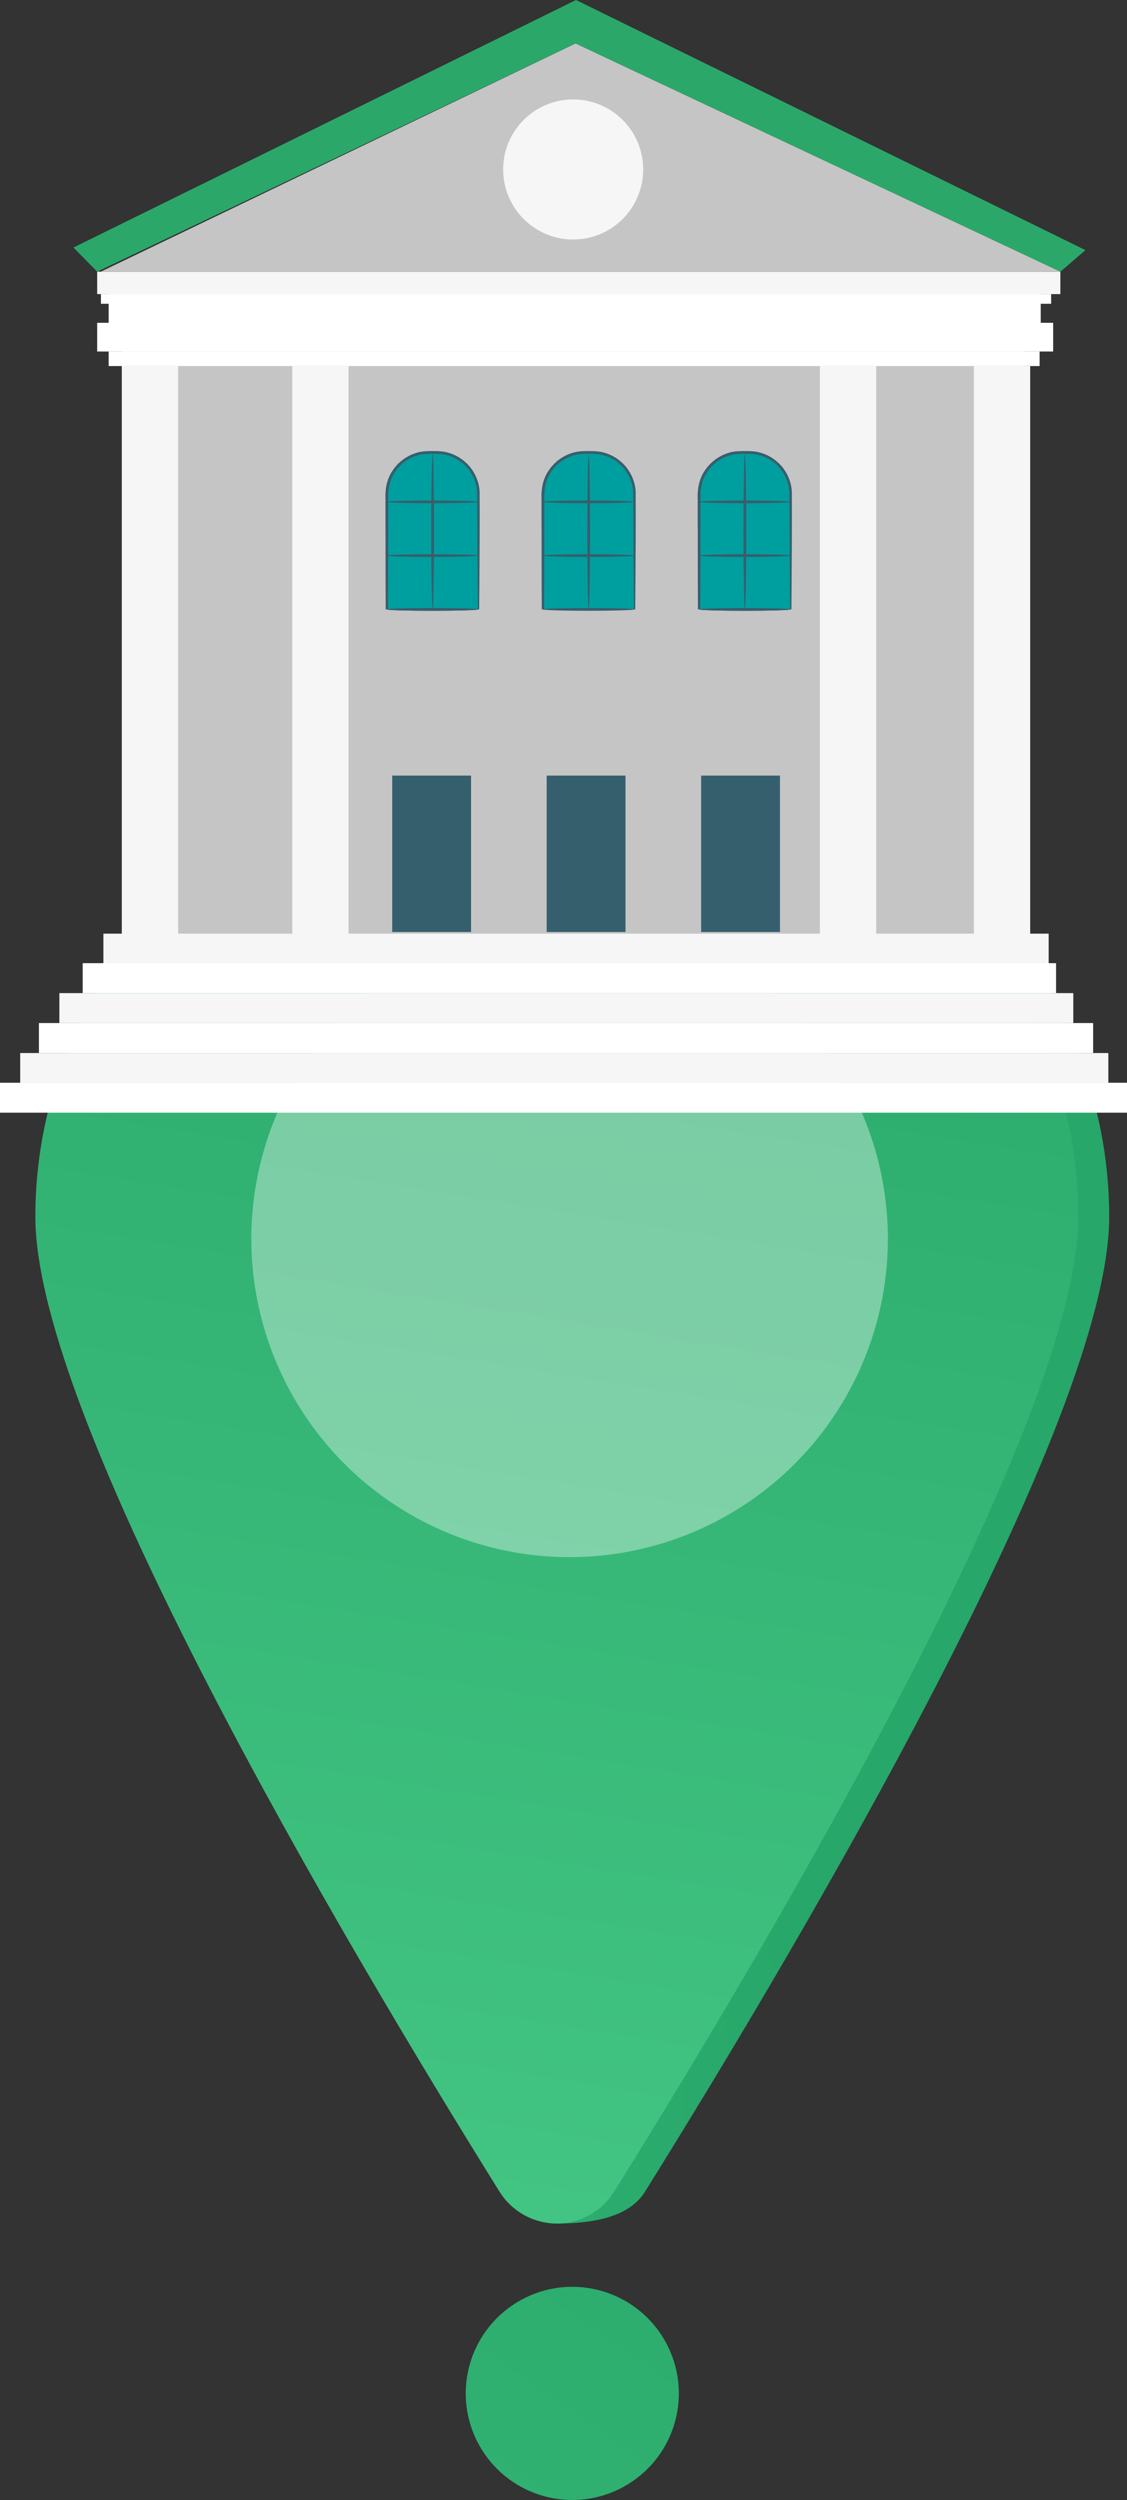 <?xml version="1.0" encoding="UTF-8"?>
<svg xmlns="http://www.w3.org/2000/svg" xmlns:xlink="http://www.w3.org/1999/xlink" id="Layer_2" data-name="Layer 2" viewBox="0 0 183 405.84">
  <rect x="0" y="0" width="183" height="405.84" fill="#333333" stroke="none"/>
  <defs>
    <style>
      .cls-1 {
        opacity: .36;
      }

      .cls-1, .cls-2, .cls-3, .cls-4, .cls-5, .cls-6, .cls-7, .cls-8, .cls-9, .cls-10 {
        stroke-width: 0px;
      }

      .cls-1, .cls-10 {
        fill: #fff;
      }

      .cls-2 {
        fill: url(#linear-gradient);
      }

      .cls-3 {
        fill: #000;
        opacity: .2;
      }

      .cls-4 {
        fill: #365f6e;
      }

      .cls-5 {
        fill: #009f9f;
      }

      .cls-6 {
        fill: #2ba869;
      }

      .cls-7 {
        fill: #f6f6f6;
      }

      .cls-8 {
        fill: url(#linear-gradient-2);
      }

      .cls-9 {
        fill: url(#linear-gradient-3);
      }
    </style>
    <linearGradient id="linear-gradient" x1="-74.8" y1="630.26" x2="147.04" y2="310.56" gradientTransform="translate(449.72 208.83) rotate(76.72)" gradientUnits="userSpaceOnUse">
      <stop offset="0" stop-color="#45c785"></stop>
      <stop offset="1" stop-color="#27a769"></stop>
    </linearGradient>
    <linearGradient id="linear-gradient-2" x1="-111.03" y1="254.32" x2="123.41" y2="238.24" gradientTransform="matrix(1,0,0,1,0,0)" xlink:href="#linear-gradient"></linearGradient>
    <linearGradient id="linear-gradient-3" x1="60.66" y1="381.13" x2="104.87" y2="106.5" gradientTransform="matrix(1,0,0,1,0,0)" xlink:href="#linear-gradient"></linearGradient>
  </defs>
  <g id="Layer_1-2" data-name="Layer 1">
    <g>
      <g>
        <circle class="cls-2" cx="92.93" cy="388.54" r="17.3" transform="translate(-306.57 389.71) rotate(-76.72)"></circle>
        <g>
          <path class="cls-8" d="M180.11,197.52c0,32.9-49.56,116.85-75.38,158.26-2,3.21-6.32,5.16-14.31,5.16-3.79,0-2.3-1.96-4.3-5.17C60.3,314.36,10.75,230.42,10.75,197.52c0-42.9,37.91-77.69,84.68-77.69s84.68,34.78,84.68,77.69Z"></path>
          <path class="cls-9" d="M175.1,197.52c0,32.9-49.56,116.85-75.38,158.26-2,3.21-5.52,5.17-9.31,5.16-3.79,0-7.3-1.96-9.3-5.17C55.3,314.36,5.74,230.42,5.74,197.52c0-42.9,37.91-77.69,84.68-77.69s84.68,34.78,84.68,77.69Z"></path>
          <circle class="cls-1" cx="92.49" cy="201.1" r="51.68" transform="translate(-126 236.55) rotate(-74.52)"></circle>
        </g>
      </g>
      <g>
        <g>
          <rect class="cls-7" x="19.79" y="51.22" width="146.56" height="101.94"></rect>
          <rect class="cls-3" x="19.79" y="51.22" width="146.56" height="101.94"></rect>
          <rect class="cls-10" x="15.78" y="52.4" width="155.23" height="4.66"></rect>
          <rect class="cls-10" x="16.39" y="47.74" width="154.29" height="1.57"></rect>
          <rect class="cls-7" x="15.78" y="44.1" width="156.4" height="3.64"></rect>
          <rect class="cls-10" x="17.64" y="47.74" width="151.35" height="4.69"></rect>
          <polygon class="cls-7" points="16.38 44.1 172.19 44.1 93.46 7.05 16.38 44.1"></polygon>
          <rect class="cls-10" x="17.64" y="57.05" width="151.17" height="2.37"></rect>
          <rect class="cls-7" x="19.79" y="59.43" width="9.14" height="93.73"></rect>
          <rect class="cls-7" x="47.46" y="59.43" width="9.14" height="93.73"></rect>
          <rect class="cls-7" x="133.13" y="59.43" width="9.14" height="93.73"></rect>
          <rect class="cls-7" x="158.14" y="59.43" width="9.14" height="93.73"></rect>
          <path class="cls-4" d="M77.67,81.47c0,.12-3.33.23-7.43.23s-7.43-.1-7.43-.23,3.33-.23,7.43-.23,7.43.1,7.43.23Z"></path>
          <path class="cls-4" d="M77.67,90.19c0,.12-3.33.23-7.43.23s-7.43-.1-7.43-.23,3.33-.23,7.43-.23,7.43.1,7.43.23Z"></path>
          <path class="cls-4" d="M77.67,98.92c0,.12-3.33.23-7.43.23s-7.43-.1-7.43-.23,3.33-.23,7.43-.23,7.43.1,7.43.23Z"></path>
          <path class="cls-4" d="M128.38,81.47c0,.12-3.33.23-7.43.23s-7.43-.1-7.43-.23,3.33-.23,7.43-.23,7.43.1,7.43.23Z"></path>
          <path class="cls-4" d="M128.38,90.19c0,.12-3.33.23-7.43.23s-7.43-.1-7.43-.23,3.33-.23,7.43-.23,7.43.1,7.43.23Z"></path>
          <path class="cls-4" d="M128.38,98.92c0,.12-3.33.23-7.43.23s-7.43-.1-7.43-.23,3.33-.23,7.43-.23,7.43.1,7.43.23Z"></path>
          <rect class="cls-7" x="16.79" y="151.56" width="153.49" height="4.86"></rect>
          <rect class="cls-10" x="13.43" y="156.35" width="158.05" height="4.86"></rect>
          <rect class="cls-10" x="6.32" y="166.07" width="171.18" height="4.86"></rect>
          <rect class="cls-10" y="175.76" width="183" height="4.86"></rect>
          <rect class="cls-7" x="9.64" y="161.21" width="164.64" height="4.86"></rect>
          <rect class="cls-7" x="3.28" y="170.94" width="176.69" height="4.86"></rect>
          <g>
            <path class="cls-5" d="M103.02,98.92v-18.67c0-3.75-3.04-6.79-6.79-6.79h-1.28c-3.75,0-6.79,3.04-6.79,6.79v18.67h14.86Z"></path>
            <path class="cls-4" d="M95.59,98.92c-.12,0-.23-5.65-.23-12.61s.1-12.61.23-12.61.23,5.64.23,12.61-.1,12.61-.23,12.61Z"></path>
            <path class="cls-4" d="M103.02,81.47c0,.12-3.33.23-7.43.23s-7.43-.1-7.43-.23,3.33-.23,7.43-.23,7.43.1,7.43.23Z"></path>
            <path class="cls-4" d="M103.02,90.19c0,.12-3.33.23-7.43.23s-7.43-.1-7.43-.23,3.33-.23,7.43-.23,7.43.1,7.43.23Z"></path>
            <path class="cls-4" d="M103.02,98.92c0,.12-3.33.23-7.43.23s-7.43-.1-7.43-.23,3.33-.23,7.43-.23,7.43.1,7.43.23Z"></path>
            <path class="cls-4" d="M87.94,85.53c0,2.96,0,5.82.01,8.56,0,1.66.01,3.27.02,4.83h.39c0-1.56,0-3.17.02-4.83,0-2.73,0-5.6.01-8.56,0-1.48,0-2.99,0-4.52,0-.77,0-1.51.17-2.24.16-.73.46-1.44.87-2.07.85-1.33,2.18-2.31,3.65-2.75.74-.24,1.49-.28,2.27-.28.79,0,1.54-.01,2.27.15,1.46.31,2.76,1.13,3.68,2.22.9,1.11,1.45,2.47,1.51,3.84.03,5.61.06,10.66.08,14.92.01,1.47.02,2.84.03,4.11h.23c0-1.24.02-2.56.03-3.99.02-4.28.07-9.38.04-15.07-.06-1.45-.63-2.91-1.59-4.09-.98-1.17-2.36-2.04-3.92-2.38-.78-.17-1.59-.16-2.36-.16-.78,0-1.62.04-2.4.29-1.57.47-2.99,1.52-3.9,2.93-.92,1.35-1.19,3.04-1.12,4.56,0,1.53,0,3.04,0,4.52Z"></path>
          </g>
          <g>
            <path class="cls-5" d="M128.38,98.92v-18.67c0-3.75-3.04-6.79-6.79-6.79h-1.28c-3.75,0-6.79,3.04-6.79,6.79v18.67h14.86Z"></path>
            <path class="cls-4" d="M120.95,98.92c-.12,0-.23-5.65-.23-12.61s.1-12.61.23-12.61.23,5.64.23,12.61-.1,12.61-.23,12.61Z"></path>
            <path class="cls-4" d="M128.38,81.47c0,.12-3.33.23-7.43.23s-7.43-.1-7.43-.23,3.33-.23,7.43-.23,7.43.1,7.43.23Z"></path>
            <path class="cls-4" d="M128.38,90.19c0,.12-3.33.23-7.43.23s-7.43-.1-7.43-.23,3.33-.23,7.43-.23,7.43.1,7.43.23Z"></path>
            <path class="cls-4" d="M128.38,98.92c0,.12-3.33.23-7.43.23s-7.43-.1-7.43-.23,3.33-.23,7.43-.23,7.43.1,7.43.23Z"></path>
            <path class="cls-4" d="M113.3,85.53c0,2.96,0,5.82.01,8.56,0,1.66.01,3.27.02,4.83h.39c0-1.56,0-3.17.02-4.83,0-2.73,0-5.6.01-8.56,0-1.48,0-2.99,0-4.52,0-.77,0-1.51.17-2.24.16-.73.46-1.44.87-2.07.85-1.33,2.18-2.31,3.65-2.75.74-.24,1.49-.28,2.27-.28.79,0,1.54-.01,2.27.15,1.46.31,2.76,1.13,3.68,2.22.9,1.11,1.45,2.47,1.51,3.84.03,5.61.06,10.66.08,14.92.01,1.47.02,2.84.03,4.11h.23c0-1.24.02-2.56.03-3.99.02-4.28.07-9.38.04-15.07-.06-1.45-.63-2.91-1.59-4.09-.98-1.17-2.36-2.04-3.92-2.38-.78-.17-1.59-.16-2.36-.16-.78,0-1.62.04-2.4.29-1.57.47-2.99,1.52-3.9,2.93-.92,1.35-1.19,3.04-1.12,4.56,0,1.53,0,3.04,0,4.52Z"></path>
          </g>
          <g>
            <path class="cls-5" d="M77.68,98.92v-18.67c0-3.75-3.04-6.79-6.79-6.79h-1.28c-3.75,0-6.79,3.04-6.79,6.79v18.67h14.86Z"></path>
            <path class="cls-4" d="M70.25,98.92c-.12,0-.23-5.65-.23-12.61s.1-12.61.23-12.61.23,5.64.23,12.61-.1,12.61-.23,12.61Z"></path>
            <path class="cls-4" d="M77.68,81.47c0,.12-3.33.23-7.43.23s-7.43-.1-7.43-.23,3.33-.23,7.43-.23,7.43.1,7.43.23Z"></path>
            <path class="cls-4" d="M77.68,90.19c0,.12-3.33.23-7.43.23s-7.43-.1-7.43-.23,3.33-.23,7.43-.23,7.43.1,7.43.23Z"></path>
            <path class="cls-4" d="M77.68,98.92c0,.12-3.33.23-7.43.23s-7.43-.1-7.43-.23,3.33-.23,7.43-.23,7.43.1,7.43.23Z"></path>
            <path class="cls-4" d="M62.6,85.53c0,2.96,0,5.82.01,8.56,0,1.66.01,3.27.02,4.83h.39c0-1.56,0-3.17.02-4.83,0-2.73,0-5.6.01-8.56,0-1.48,0-2.99,0-4.52,0-.77,0-1.51.17-2.24.16-.73.46-1.44.87-2.07.85-1.33,2.18-2.31,3.65-2.75.74-.24,1.49-.28,2.27-.28.79,0,1.54-.01,2.27.15,1.46.31,2.76,1.13,3.68,2.22.9,1.11,1.45,2.47,1.51,3.84.03,5.61.06,10.66.08,14.92.01,1.47.02,2.84.03,4.11h.23c0-1.24.02-2.56.03-3.99.02-4.28.07-9.38.04-15.07-.06-1.45-.63-2.91-1.59-4.09-.98-1.17-2.36-2.04-3.92-2.38-.78-.17-1.59-.16-2.36-.16-.78,0-1.62.04-2.4.29-1.57.47-2.99,1.52-3.9,2.93-.92,1.35-1.19,3.04-1.12,4.56,0,1.53,0,3.04,0,4.52Z"></path>
          </g>
        </g>
        <polygon class="cls-6" points="15.78 44.1 11.93 40.18 93.53 0 176.25 40.6 172.19 44.1 93.46 7.05 15.78 44.1"></polygon>
        <polygon class="cls-3" points="16.38 44.1 172.19 44.1 93.46 7.05 16.38 44.1"></polygon>
        <circle class="cls-7" cx="93.07" cy="27.51" r="11.37"></circle>
        <rect class="cls-4" x="63.69" y="125.9" width="12.8" height="25.39"></rect>
        <rect class="cls-4" x="88.77" y="125.9" width="12.8" height="25.39"></rect>
        <rect class="cls-4" x="113.85" y="125.9" width="12.8" height="25.39"></rect>
      </g>
    </g>
  </g>
</svg>

